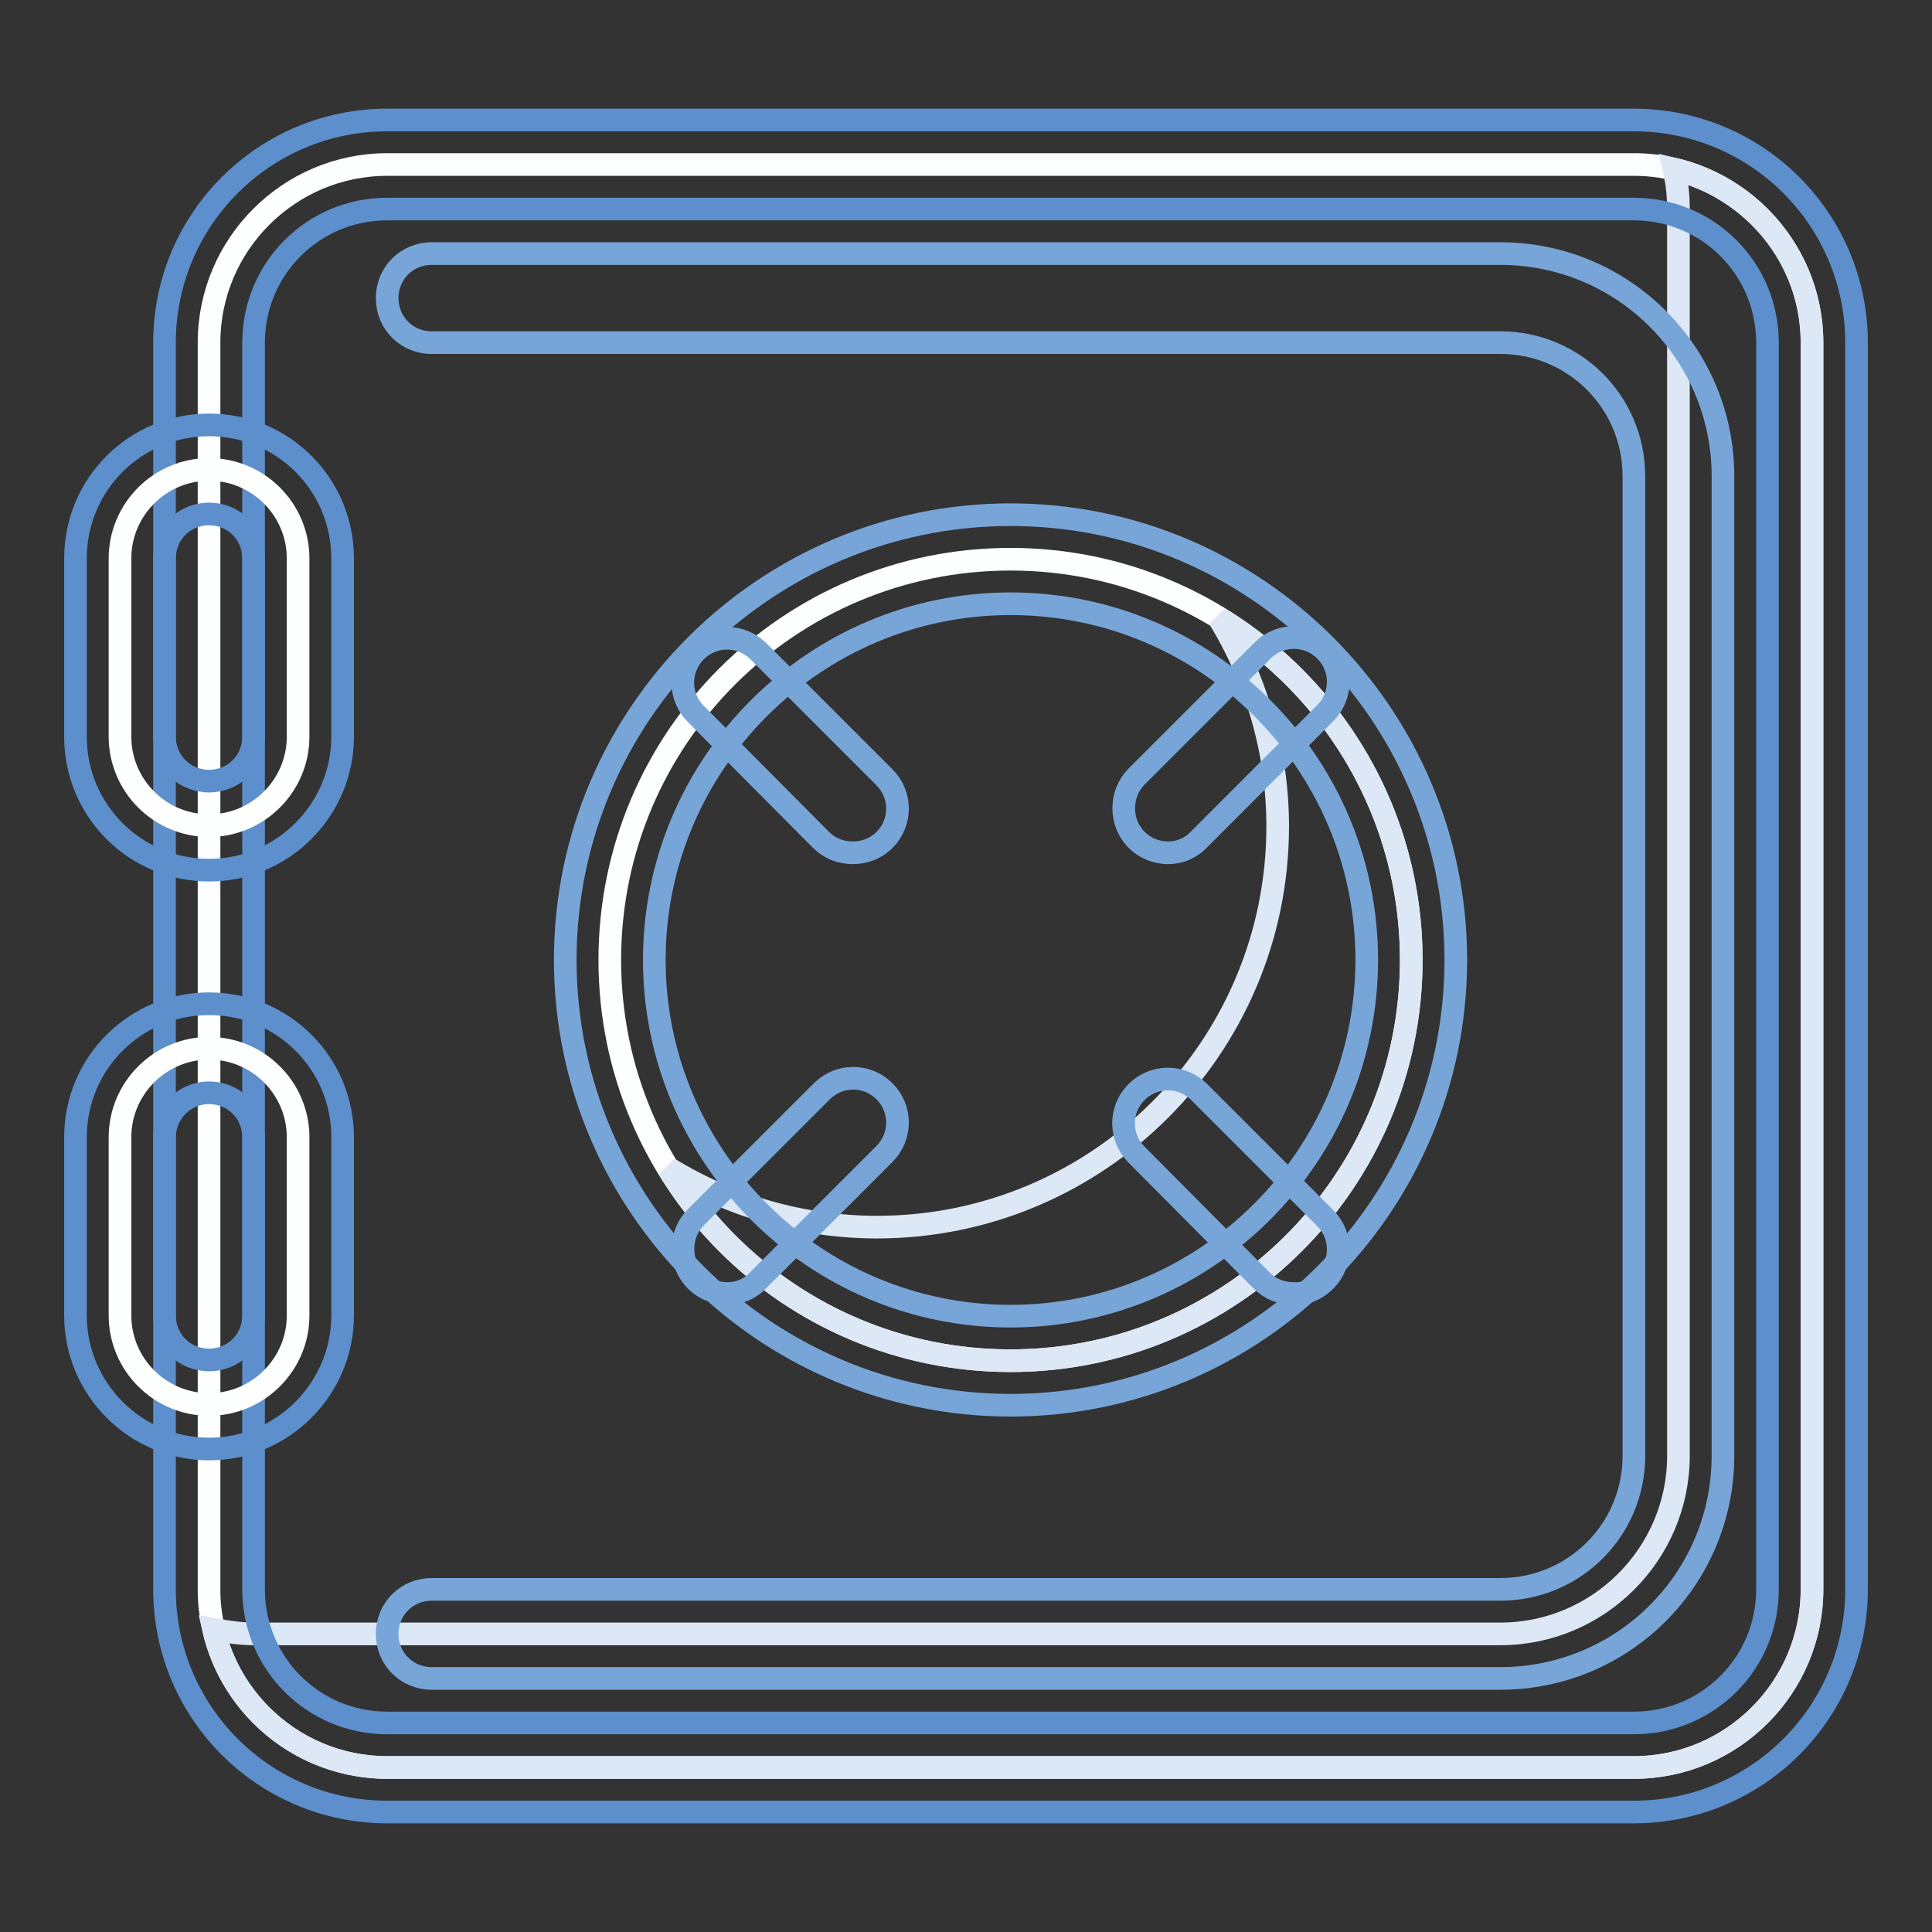 <?xml version="1.0" encoding="utf-8"?>
<!-- Svg Vector Icons : http://www.onlinewebfonts.com/icon -->
<!DOCTYPE svg PUBLIC "-//W3C//DTD SVG 1.1//EN" "http://www.w3.org/Graphics/SVG/1.1/DTD/svg11.dtd">
<svg version="1.1" xmlns="http://www.w3.org/2000/svg" xmlns:xlink="http://www.w3.org/1999/xlink" x="0px" y="0px" viewBox="0 0 256 256" enable-background="new 0 0 256 256" xml:space="preserve">
<rect x="0" y="0" width="256" height="256" fill="#333333" stroke="none"/>
<g> <path stroke-width="3" fill-opacity="0" stroke="#fdfefe"  d="M216.5,234.2H51.3c-13,0-23.6-10.6-23.6-23.6V45.4c0-13,10.6-23.6,23.6-23.6h165.2 c13,0,23.6,10.6,23.6,23.6v165.2C240.1,223.6,229.5,234.2,216.5,234.2L216.5,234.2z"/> <path stroke-width="3" fill-opacity="0" stroke="#dce8f6"  d="M221.8,22.4c0.4,1.7,0.6,3.4,0.6,5.3v165.2c0,13-10.6,23.6-23.6,23.6H33.6c-1.8,0-3.6-0.3-5.3-0.6 c2.4,10.5,11.8,18.3,23,18.3h165.2c13,0,23.6-10.6,23.6-23.6V45.4C240.1,34.2,232.2,24.9,221.8,22.4L221.8,22.4z"/> <path stroke-width="3" fill-opacity="0" stroke="#5c8fcb"  d="M216.5,240.1H51.3c-16.3,0-29.5-13.2-29.5-29.5V45.4c0-16.3,13.2-29.5,29.5-29.5h165.2 c16.3,0,29.5,13.2,29.5,29.5v165.2C246,226.9,232.8,240.1,216.5,240.1L216.5,240.1z M51.3,27.7c-9.8,0-17.7,7.9-17.7,17.7v165.2 c0,9.8,7.9,17.7,17.7,17.7h165.2c9.8,0,17.7-7.9,17.7-17.7V45.4c0-9.8-7.9-17.7-17.7-17.7H51.3z"/> <path stroke-width="3" fill-opacity="0" stroke="#fdfefe"  d="M80.8,127.2c0,29.3,23.7,53.1,53.1,53.1c29.3,0,53.1-23.8,53.1-53.1c0,0,0,0,0,0 c0-29.3-23.8-53.1-53.1-53.1C104.6,74.1,80.8,97.8,80.8,127.2L80.8,127.2z"/> <path stroke-width="3" fill-opacity="0" stroke="#dce8f6"  d="M161.5,81.9c5.1,8.3,7.8,17.9,7.8,27.6c0,29.3-23.8,53.1-53.1,53.1l0,0c-9.7,0-19.3-2.7-27.6-7.8 c9.3,15.3,26.1,25.5,45.3,25.5c29.3,0,53.1-23.8,53.1-53.1l0,0C187,108,176.8,91.2,161.5,81.9L161.5,81.9z"/> <path stroke-width="3" fill-opacity="0" stroke="#78a5d8"  d="M133.9,186.2c-32.5,0-59-26.5-59-59c0-32.5,26.5-59,59-59c32.5,0,59,26.5,59,59 C192.9,159.7,166.4,186.2,133.9,186.2z M133.9,80c-26,0-47.2,21.2-47.2,47.2c0,26,21.2,47.2,47.2,47.2c26,0,47.2-21.2,47.2-47.2 C181.1,101.1,159.9,80,133.9,80z"/> <path stroke-width="3" fill-opacity="0" stroke="#fdfefe"  d="M27.7,109.4c-6.5,0-11.8-5.3-11.8-11.8V74c0-6.5,5.3-11.8,11.8-11.8c6.5,0,11.8,5.3,11.8,11.8v23.6 C39.5,104.1,34.2,109.4,27.7,109.4z"/> <path stroke-width="3" fill-opacity="0" stroke="#5c8fcb"  d="M27.7,115.3c-9.8,0-17.7-7.9-17.7-17.7V74c0-9.8,7.9-17.7,17.7-17.7c9.8,0,17.7,7.9,17.7,17.7v23.6 C45.4,107.3,37.5,115.3,27.7,115.3z M27.7,68.1c-3.3,0-5.9,2.6-5.9,5.9v23.6c0,3.3,2.6,5.9,5.9,5.9c3.3,0,5.9-2.6,5.9-5.9V74 C33.6,70.7,31,68.1,27.7,68.1z"/> <path stroke-width="3" fill-opacity="0" stroke="#fdfefe"  d="M27.7,186.1c-6.5,0-11.8-5.3-11.8-11.8v-23.6c0-6.5,5.3-11.8,11.8-11.8c6.5,0,11.8,5.3,11.8,11.8v23.6 C39.5,180.8,34.2,186.1,27.7,186.1z"/> <path stroke-width="3" fill-opacity="0" stroke="#5c8fcb"  d="M27.7,192C17.9,192,10,184,10,174.3v-23.6c0-9.8,7.9-17.7,17.7-17.7c9.8,0,17.7,7.9,17.7,17.7v23.6 C45.4,184,37.5,192,27.7,192z M27.7,144.8c-3.3,0-5.9,2.7-5.9,5.9v23.6c0,3.3,2.6,5.9,5.9,5.9c3.3,0,5.9-2.6,5.9-5.9v-23.6 C33.6,147.4,31,144.8,27.7,144.8z"/> <path stroke-width="3" fill-opacity="0" stroke="#78a5d8"  d="M198.8,222.4H57.2c-3.3,0-5.9-2.6-5.9-5.9c0-3.3,2.6-5.9,5.9-5.9h141.6c9.8,0,17.7-7.9,17.7-17.7V63.1 c0-9.8-7.9-17.7-17.7-17.7H57.2c-3.3,0-5.9-2.6-5.9-5.9c0-3.3,2.6-5.9,5.9-5.9h141.6c16.3,0,29.5,13.2,29.5,29.5v129.8 C228.3,209.2,215.1,222.4,198.8,222.4z"/> <path stroke-width="3" fill-opacity="0" stroke="#78a5d8"  d="M171.4,171.4c-1.6,0-3.1-0.6-4.2-1.7L150.6,153c-2.3-2.3-2.3-6,0-8.3c2.3-2.3,6-2.3,8.3,0l16.7,16.7 c2.3,2.3,2.3,6,0,8.3C174.5,170.8,173,171.5,171.4,171.4L171.4,171.4z M113,113c-1.6,0-3.1-0.6-4.2-1.7L92.2,94.6 c-2.3-2.3-2.3-6,0-8.3c2.3-2.3,6-2.3,8.3,0l16.7,16.7c2.3,2.3,2.3,6,0,8.3C116.1,112.4,114.6,113,113,113z M96.4,171.4 c-3.3,0-5.9-2.6-5.9-5.9c0-1.6,0.6-3.1,1.7-4.2l16.7-16.7c2.3-2.3,6-2.3,8.3,0c2.3,2.3,2.3,6,0,8.3l-16.7,16.7 C99.4,170.8,97.9,171.4,96.4,171.4z M154.8,113c-3.3,0-5.9-2.6-5.9-5.9c0-1.6,0.6-3.1,1.7-4.2l16.7-16.7c2.3-2.3,6-2.3,8.3,0 c2.3,2.3,2.3,6,0,8.3l-16.7,16.7C157.8,112.4,156.3,113,154.8,113L154.8,113z"/></g>
</svg>